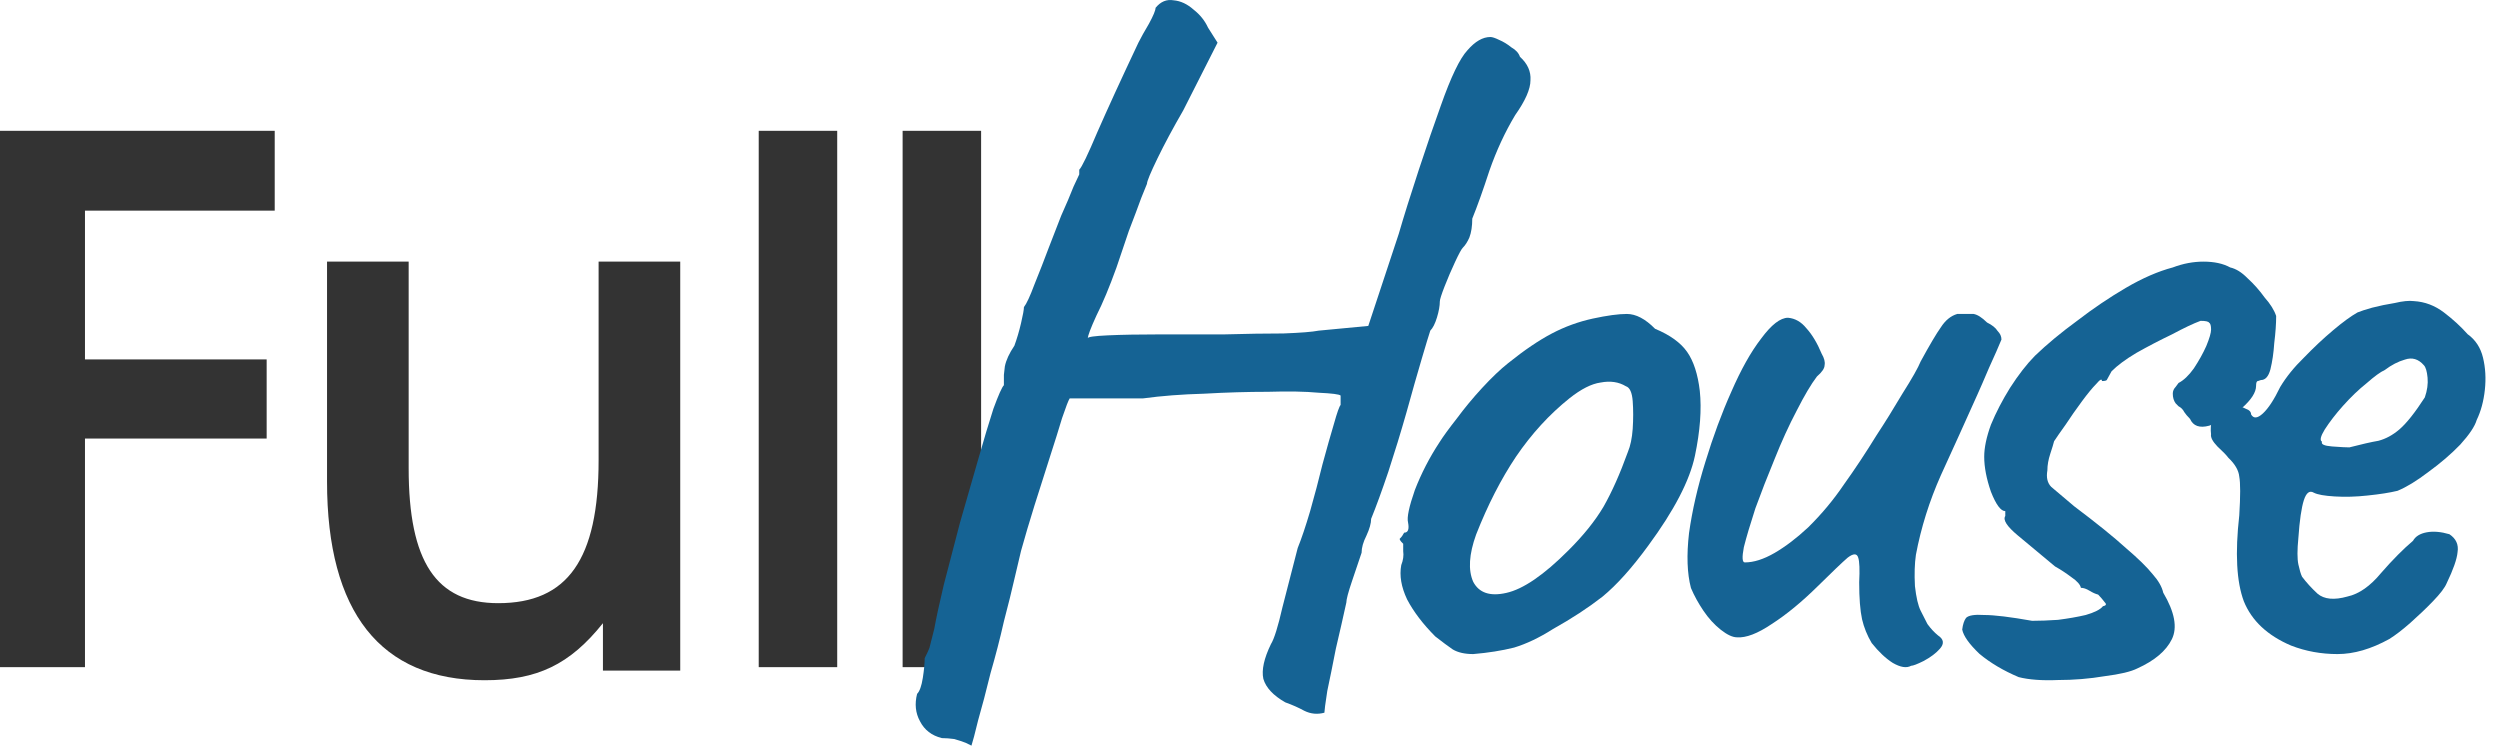<?xml version="1.0" encoding="UTF-8"?> <svg xmlns="http://www.w3.org/2000/svg" width="86" height="26" viewBox="0 0 86 26" fill="none"><path d="M31.05 22.95V4.5H33.75V22.95H31.05Z" fill="#333333"></path><path d="M26.1 22.95V4.5H28.8V22.95H26.1Z" fill="#333333"></path><path d="M20.741 23.069V21.438C19.599 22.865 18.48 23.4 16.667 23.4C13.089 23.4 11.25 21.055 11.25 16.57V9H14.058V16.111C14.058 19.322 15.002 20.749 17.139 20.749C19.524 20.749 20.592 19.246 20.592 15.83V9H23.4V23.069H20.741Z" fill="#333333"></path><path d="M0 22.95V4.5H9.45V7.246H2.923V12.364H9.173V15.086H2.923V22.95H0Z" fill="#333333"></path><path d="M78.814 22.208C78.001 21.862 77.458 21.353 77.187 20.682C76.937 20.011 76.884 19.026 77.031 17.728C77.072 17.057 77.072 16.613 77.031 16.397C77.01 16.18 76.884 15.964 76.655 15.747C76.592 15.661 76.467 15.531 76.279 15.358C76.113 15.185 76.04 15.044 76.06 14.936C76.04 14.784 76.05 14.611 76.092 14.416C76.154 14.222 76.227 14.113 76.311 14.092C76.415 14.07 76.519 14.038 76.624 13.994C76.749 13.929 76.853 13.918 76.937 13.962C77.02 13.962 77.124 13.994 77.249 14.059C77.375 14.102 77.437 14.167 77.437 14.254C77.521 14.405 77.656 14.395 77.844 14.222C78.032 14.048 78.23 13.745 78.439 13.312C78.647 12.966 78.918 12.631 79.252 12.306C79.586 11.96 79.92 11.646 80.254 11.365C80.587 11.083 80.869 10.878 81.098 10.748C81.203 10.704 81.37 10.65 81.599 10.585C81.849 10.521 82.11 10.466 82.381 10.423C82.653 10.358 82.871 10.337 83.038 10.358C83.414 10.38 83.758 10.51 84.071 10.748C84.384 10.986 84.655 11.235 84.885 11.495C85.156 11.689 85.333 11.96 85.416 12.306C85.5 12.652 85.521 13.02 85.479 13.41C85.437 13.8 85.344 14.146 85.198 14.449C85.135 14.665 84.947 14.947 84.634 15.293C84.321 15.617 83.956 15.931 83.539 16.234C83.143 16.537 82.788 16.754 82.475 16.884C82.204 16.949 81.86 17.003 81.442 17.046C81.046 17.089 80.671 17.1 80.316 17.078C79.961 17.057 79.722 17.014 79.596 16.949C79.45 16.862 79.336 16.949 79.252 17.208C79.169 17.468 79.106 17.901 79.064 18.507C79.023 18.918 79.023 19.221 79.064 19.416C79.106 19.611 79.148 19.751 79.19 19.838C79.336 20.033 79.513 20.228 79.722 20.422C79.951 20.617 80.295 20.65 80.754 20.52C81.15 20.433 81.536 20.163 81.912 19.708C82.308 19.254 82.673 18.886 83.007 18.604C83.091 18.453 83.247 18.355 83.477 18.312C83.706 18.269 83.967 18.291 84.259 18.377C84.488 18.529 84.582 18.734 84.54 18.994C84.519 19.232 84.394 19.589 84.165 20.065C84.102 20.217 83.946 20.422 83.695 20.682C83.466 20.92 83.205 21.169 82.913 21.429C82.642 21.667 82.402 21.851 82.194 21.981C81.568 22.327 80.973 22.5 80.41 22.5C79.847 22.5 79.315 22.403 78.814 22.208ZM80.817 15.39C81.234 15.282 81.568 15.206 81.818 15.163C82.068 15.098 82.308 14.968 82.538 14.773C82.788 14.557 83.08 14.189 83.414 13.67C83.497 13.432 83.529 13.204 83.508 12.988C83.487 12.771 83.445 12.631 83.383 12.566C83.195 12.349 82.976 12.284 82.725 12.371C82.496 12.436 82.266 12.555 82.037 12.728C81.891 12.793 81.682 12.945 81.411 13.183C81.14 13.399 80.869 13.659 80.598 13.962C80.347 14.243 80.139 14.514 79.972 14.773C79.826 15.011 79.794 15.152 79.878 15.195C79.836 15.282 79.951 15.336 80.222 15.358C80.514 15.38 80.712 15.39 80.817 15.39Z" fill="#156394"></path><path d="M69.443 23.293C68.916 23.07 68.466 22.803 68.093 22.492C67.742 22.158 67.544 21.879 67.5 21.657C67.522 21.479 67.566 21.345 67.632 21.256C67.719 21.167 67.928 21.134 68.257 21.156C68.609 21.156 69.157 21.223 69.904 21.356C70.167 21.356 70.463 21.345 70.793 21.323C71.144 21.278 71.462 21.223 71.748 21.156C72.055 21.067 72.252 20.967 72.34 20.855C72.45 20.833 72.472 20.788 72.406 20.722C72.34 20.633 72.263 20.544 72.176 20.454C72.088 20.432 71.989 20.388 71.879 20.321C71.769 20.254 71.671 20.221 71.583 20.221C71.561 20.11 71.451 19.987 71.254 19.853C71.078 19.72 70.891 19.597 70.694 19.486C70.211 19.085 69.783 18.729 69.41 18.417C69.037 18.106 68.894 17.883 68.982 17.75C68.982 17.66 68.982 17.616 68.982 17.616C68.982 17.594 68.982 17.583 68.982 17.583C68.828 17.583 68.663 17.36 68.488 16.915C68.334 16.469 68.257 16.069 68.257 15.712C68.257 15.401 68.334 15.033 68.488 14.61C68.663 14.187 68.883 13.764 69.146 13.341C69.432 12.896 69.717 12.529 70.002 12.239C70.419 11.839 70.902 11.438 71.451 11.037C72 10.614 72.56 10.236 73.13 9.902C73.701 9.568 74.239 9.334 74.744 9.2C75.095 9.067 75.446 9 75.798 9C76.171 9 76.478 9.067 76.719 9.2C76.917 9.245 77.115 9.367 77.312 9.568C77.532 9.768 77.729 9.991 77.905 10.236C78.102 10.458 78.234 10.67 78.3 10.87C78.3 11.137 78.278 11.449 78.234 11.805C78.212 12.139 78.168 12.44 78.102 12.707C78.037 12.952 77.927 13.074 77.773 13.074C77.773 13.074 77.74 13.085 77.674 13.108C77.63 13.108 77.609 13.163 77.609 13.275C77.609 13.497 77.444 13.753 77.115 14.043C76.698 14.332 76.324 14.533 75.995 14.644C75.666 14.733 75.446 14.655 75.337 14.41C75.249 14.321 75.183 14.243 75.139 14.176C75.095 14.087 75.029 14.02 74.942 13.976C74.942 13.976 74.909 13.943 74.843 13.876C74.777 13.787 74.744 13.675 74.744 13.542C74.744 13.453 74.777 13.375 74.843 13.308C74.909 13.219 74.942 13.174 74.942 13.174C75.117 13.085 75.293 12.918 75.468 12.674C75.644 12.406 75.787 12.15 75.896 11.905C76.006 11.638 76.061 11.449 76.061 11.338C76.061 11.204 76.039 11.126 75.995 11.104C75.973 11.059 75.874 11.037 75.699 11.037C75.457 11.126 75.128 11.282 74.711 11.505C74.294 11.705 73.888 11.916 73.493 12.139C73.12 12.362 72.834 12.573 72.637 12.774C72.549 12.93 72.494 13.03 72.472 13.074C72.45 13.097 72.395 13.108 72.307 13.108C72.307 13.019 72.242 13.052 72.11 13.208C71.978 13.341 71.813 13.542 71.616 13.809C71.418 14.076 71.232 14.343 71.056 14.61C70.88 14.855 70.749 15.044 70.661 15.178C70.639 15.267 70.595 15.412 70.529 15.612C70.463 15.813 70.43 16.002 70.43 16.18C70.387 16.425 70.43 16.614 70.562 16.748C70.716 16.881 70.979 17.104 71.352 17.416C72.121 17.994 72.713 18.473 73.13 18.852C73.548 19.208 73.855 19.508 74.052 19.753C74.25 19.976 74.371 20.187 74.415 20.388C74.81 21.056 74.909 21.59 74.711 21.991C74.513 22.392 74.118 22.725 73.526 22.993C73.306 23.104 72.933 23.193 72.406 23.26C71.879 23.349 71.341 23.393 70.793 23.393C70.244 23.416 69.794 23.382 69.443 23.293Z" fill="#156394"></path><path d="M65.742 22.903C65.587 22.99 65.378 22.957 65.113 22.805C64.871 22.652 64.628 22.424 64.386 22.12C64.231 21.859 64.121 21.587 64.055 21.304C63.989 21 63.956 20.576 63.956 20.032C63.978 19.597 63.967 19.314 63.923 19.184C63.879 19.032 63.758 19.032 63.559 19.184C63.383 19.336 63.041 19.662 62.534 20.162C61.983 20.706 61.454 21.141 60.947 21.467C60.462 21.794 60.065 21.946 59.756 21.924C59.602 21.924 59.415 21.837 59.194 21.663C58.974 21.489 58.775 21.271 58.599 21.011C58.423 20.75 58.279 20.489 58.169 20.228C58.037 19.727 58.015 19.097 58.103 18.336C58.213 17.553 58.401 16.737 58.665 15.889C58.93 15.019 59.227 14.214 59.558 13.475C59.889 12.714 60.23 12.105 60.583 11.648C60.936 11.17 61.244 10.931 61.509 10.931C61.751 10.952 61.961 11.072 62.137 11.289C62.336 11.507 62.512 11.8 62.666 12.17C62.755 12.322 62.788 12.453 62.766 12.562C62.766 12.67 62.677 12.801 62.501 12.953C62.303 13.214 62.071 13.605 61.806 14.127C61.542 14.628 61.288 15.182 61.046 15.791C60.803 16.378 60.583 16.944 60.385 17.487C60.208 18.031 60.076 18.477 59.988 18.825C59.922 19.173 59.933 19.347 60.021 19.347C60.33 19.347 60.671 19.238 61.046 19.021C61.421 18.803 61.806 18.51 62.203 18.14C62.666 17.683 63.074 17.194 63.427 16.672C63.802 16.15 64.176 15.585 64.551 14.976C64.838 14.541 65.135 14.062 65.444 13.54C65.775 13.018 65.984 12.649 66.072 12.431C66.381 11.866 66.612 11.474 66.767 11.257C66.921 11.018 67.108 10.865 67.329 10.8C67.439 10.8 67.56 10.8 67.693 10.8C67.825 10.8 67.891 10.8 67.891 10.8C68.023 10.822 68.178 10.92 68.354 11.094C68.53 11.181 68.652 11.278 68.718 11.387C68.806 11.474 68.85 11.572 68.85 11.681C68.762 11.898 68.618 12.225 68.42 12.659C68.244 13.073 68.112 13.377 68.023 13.573C67.604 14.508 67.186 15.432 66.767 16.346C66.37 17.237 66.083 18.151 65.907 19.086C65.863 19.39 65.852 19.749 65.874 20.162C65.918 20.554 65.984 20.837 66.072 21.011C66.138 21.141 66.216 21.293 66.304 21.467C66.414 21.619 66.535 21.75 66.668 21.859C66.866 21.989 66.888 22.141 66.734 22.315C66.601 22.468 66.414 22.609 66.171 22.739C65.951 22.848 65.808 22.903 65.742 22.903Z" fill="#156394"></path><path d="M50.678 22.5C50.389 22.5 50.154 22.447 49.976 22.341C49.82 22.234 49.619 22.086 49.374 21.894C48.95 21.469 48.627 21.044 48.404 20.619C48.203 20.194 48.136 19.801 48.203 19.44C48.27 19.27 48.292 19.11 48.27 18.961C48.27 18.791 48.27 18.706 48.27 18.706C48.158 18.6 48.125 18.536 48.169 18.515C48.214 18.473 48.259 18.409 48.303 18.324C48.437 18.324 48.482 18.207 48.437 17.973C48.392 17.803 48.471 17.431 48.671 16.857C48.894 16.283 49.173 15.742 49.508 15.231C49.641 15.019 49.842 14.743 50.11 14.402C50.377 14.041 50.667 13.691 50.98 13.351C51.314 12.989 51.615 12.702 51.883 12.49C52.44 12.043 52.942 11.703 53.388 11.47C53.834 11.236 54.303 11.066 54.793 10.959C55.284 10.853 55.674 10.8 55.964 10.8C56.276 10.8 56.6 10.97 56.934 11.31C57.447 11.523 57.815 11.788 58.038 12.107C58.261 12.426 58.406 12.872 58.473 13.446C58.54 14.084 58.484 14.828 58.306 15.678C58.127 16.528 57.592 17.559 56.7 18.77C56.142 19.535 55.618 20.12 55.128 20.523C54.637 20.906 54.068 21.278 53.422 21.639C52.953 21.937 52.507 22.149 52.084 22.277C51.66 22.383 51.191 22.457 50.678 22.5ZM53.957 18.93C54.47 18.419 54.871 17.92 55.161 17.431C55.451 16.921 55.73 16.294 55.998 15.55C56.087 15.338 56.142 15.072 56.165 14.753C56.187 14.413 56.187 14.094 56.165 13.797C56.142 13.499 56.064 13.329 55.931 13.287C55.685 13.138 55.395 13.095 55.061 13.159C54.749 13.202 54.392 13.382 53.99 13.701C53.299 14.254 52.686 14.923 52.15 15.71C51.638 16.475 51.18 17.367 50.779 18.387C50.533 19.068 50.5 19.61 50.678 20.013C50.879 20.396 51.258 20.523 51.816 20.396C52.396 20.268 53.109 19.78 53.957 18.93Z" fill="#156394"></path><path d="M33.418 25.65C33.418 25.65 33.352 25.618 33.221 25.553C33.112 25.51 32.981 25.467 32.828 25.423C32.674 25.402 32.532 25.391 32.401 25.391C32.051 25.305 31.799 25.11 31.646 24.808C31.493 24.528 31.46 24.215 31.548 23.869C31.635 23.783 31.701 23.6 31.745 23.319C31.788 23.039 31.81 22.812 31.81 22.639C31.898 22.467 31.952 22.348 31.974 22.283C31.996 22.197 32.051 21.981 32.138 21.636C32.204 21.269 32.313 20.762 32.467 20.114C32.642 19.445 32.828 18.733 33.024 17.978C33.243 17.222 33.451 16.499 33.648 15.809C33.845 15.118 34.02 14.535 34.173 14.061C34.348 13.586 34.468 13.316 34.534 13.251C34.534 13.251 34.534 13.219 34.534 13.154C34.534 13.068 34.534 12.982 34.534 12.895C34.534 12.895 34.545 12.798 34.567 12.604C34.61 12.388 34.72 12.151 34.895 11.892C34.982 11.654 35.059 11.395 35.124 11.115C35.19 10.834 35.223 10.651 35.223 10.564C35.31 10.456 35.431 10.197 35.584 9.787C35.759 9.356 35.923 8.935 36.076 8.525C36.207 8.18 36.35 7.813 36.503 7.424C36.678 7.036 36.82 6.701 36.929 6.421C37.061 6.14 37.126 6 37.126 6C37.126 5.913 37.126 5.87 37.126 5.87C37.126 5.849 37.126 5.838 37.126 5.838C37.214 5.752 37.422 5.32 37.75 4.543C38.1 3.744 38.57 2.719 39.161 1.468C39.248 1.295 39.368 1.079 39.522 0.82C39.675 0.54 39.751 0.356 39.751 0.27C39.926 0.054 40.134 -0.032 40.375 0.011C40.615 0.032 40.845 0.14 41.064 0.335C41.283 0.507 41.447 0.712 41.556 0.95L41.884 1.468L40.703 3.798C40.353 4.403 40.058 4.953 39.817 5.449C39.576 5.946 39.456 6.237 39.456 6.323C39.456 6.323 39.39 6.485 39.259 6.809C39.15 7.111 39.008 7.489 38.833 7.942C38.679 8.395 38.537 8.816 38.406 9.205C38.165 9.874 37.936 10.424 37.717 10.856C37.52 11.287 37.422 11.546 37.422 11.633C37.422 11.589 37.651 11.557 38.111 11.536C38.592 11.514 39.194 11.503 39.915 11.503C40.637 11.503 41.37 11.503 42.114 11.503C42.88 11.482 43.558 11.471 44.148 11.471C44.739 11.449 45.144 11.417 45.363 11.374L47.069 11.212L48.119 8.039C48.294 7.435 48.524 6.701 48.808 5.838C49.093 4.975 49.344 4.241 49.563 3.637C49.913 2.644 50.219 2.007 50.482 1.727C50.744 1.424 51.007 1.273 51.269 1.273C51.335 1.273 51.433 1.306 51.565 1.37C51.718 1.435 51.86 1.522 51.991 1.629C52.144 1.716 52.243 1.824 52.286 1.953C52.549 2.191 52.669 2.46 52.648 2.762C52.648 3.065 52.472 3.464 52.122 3.96C51.772 4.543 51.477 5.18 51.236 5.87C51.018 6.539 50.821 7.09 50.646 7.521C50.646 7.78 50.613 7.996 50.547 8.169C50.482 8.32 50.405 8.438 50.318 8.525C50.274 8.568 50.186 8.73 50.055 9.01C49.924 9.291 49.803 9.572 49.694 9.852C49.585 10.133 49.53 10.305 49.53 10.37C49.53 10.521 49.497 10.705 49.432 10.92C49.366 11.136 49.289 11.287 49.202 11.374C49.158 11.503 49.06 11.827 48.907 12.345C48.754 12.863 48.578 13.478 48.382 14.19C48.185 14.881 47.977 15.56 47.758 16.23C47.539 16.877 47.343 17.416 47.167 17.848C47.167 17.999 47.113 18.194 47.003 18.431C46.894 18.647 46.839 18.841 46.839 19.014C46.752 19.273 46.642 19.596 46.511 19.985C46.38 20.373 46.314 20.621 46.314 20.729C46.205 21.226 46.085 21.755 45.953 22.316C45.844 22.877 45.745 23.362 45.658 23.772C45.592 24.204 45.559 24.452 45.559 24.517C45.319 24.582 45.089 24.56 44.87 24.452C44.673 24.344 44.455 24.247 44.214 24.161C43.798 23.924 43.547 23.654 43.459 23.352C43.394 23.049 43.481 22.65 43.722 22.154C43.831 21.981 43.963 21.56 44.116 20.891C44.291 20.201 44.466 19.521 44.641 18.852C44.772 18.528 44.914 18.107 45.067 17.589C45.221 17.05 45.363 16.51 45.494 15.971C45.647 15.409 45.778 14.945 45.888 14.579C45.997 14.19 46.074 13.974 46.117 13.931C46.117 13.845 46.117 13.769 46.117 13.704C46.117 13.64 46.117 13.607 46.117 13.607C46.074 13.564 45.822 13.532 45.363 13.51C44.903 13.467 44.324 13.456 43.623 13.478C42.923 13.478 42.191 13.499 41.425 13.543C40.659 13.564 39.959 13.618 39.325 13.704C39.084 13.704 38.789 13.704 38.439 13.704C38.089 13.704 37.826 13.704 37.651 13.704C37.411 13.704 37.203 13.704 37.028 13.704C36.875 13.704 36.798 13.704 36.798 13.704C36.754 13.769 36.667 13.996 36.535 14.384C36.426 14.751 36.284 15.204 36.109 15.744C35.934 16.284 35.759 16.834 35.584 17.395C35.409 17.956 35.256 18.474 35.124 18.949C35.015 19.402 34.939 19.726 34.895 19.92C34.807 20.308 34.687 20.794 34.534 21.377C34.403 21.959 34.249 22.553 34.074 23.157C33.921 23.783 33.779 24.323 33.648 24.776C33.538 25.229 33.462 25.52 33.418 25.65Z" fill="#156394"></path></svg> 